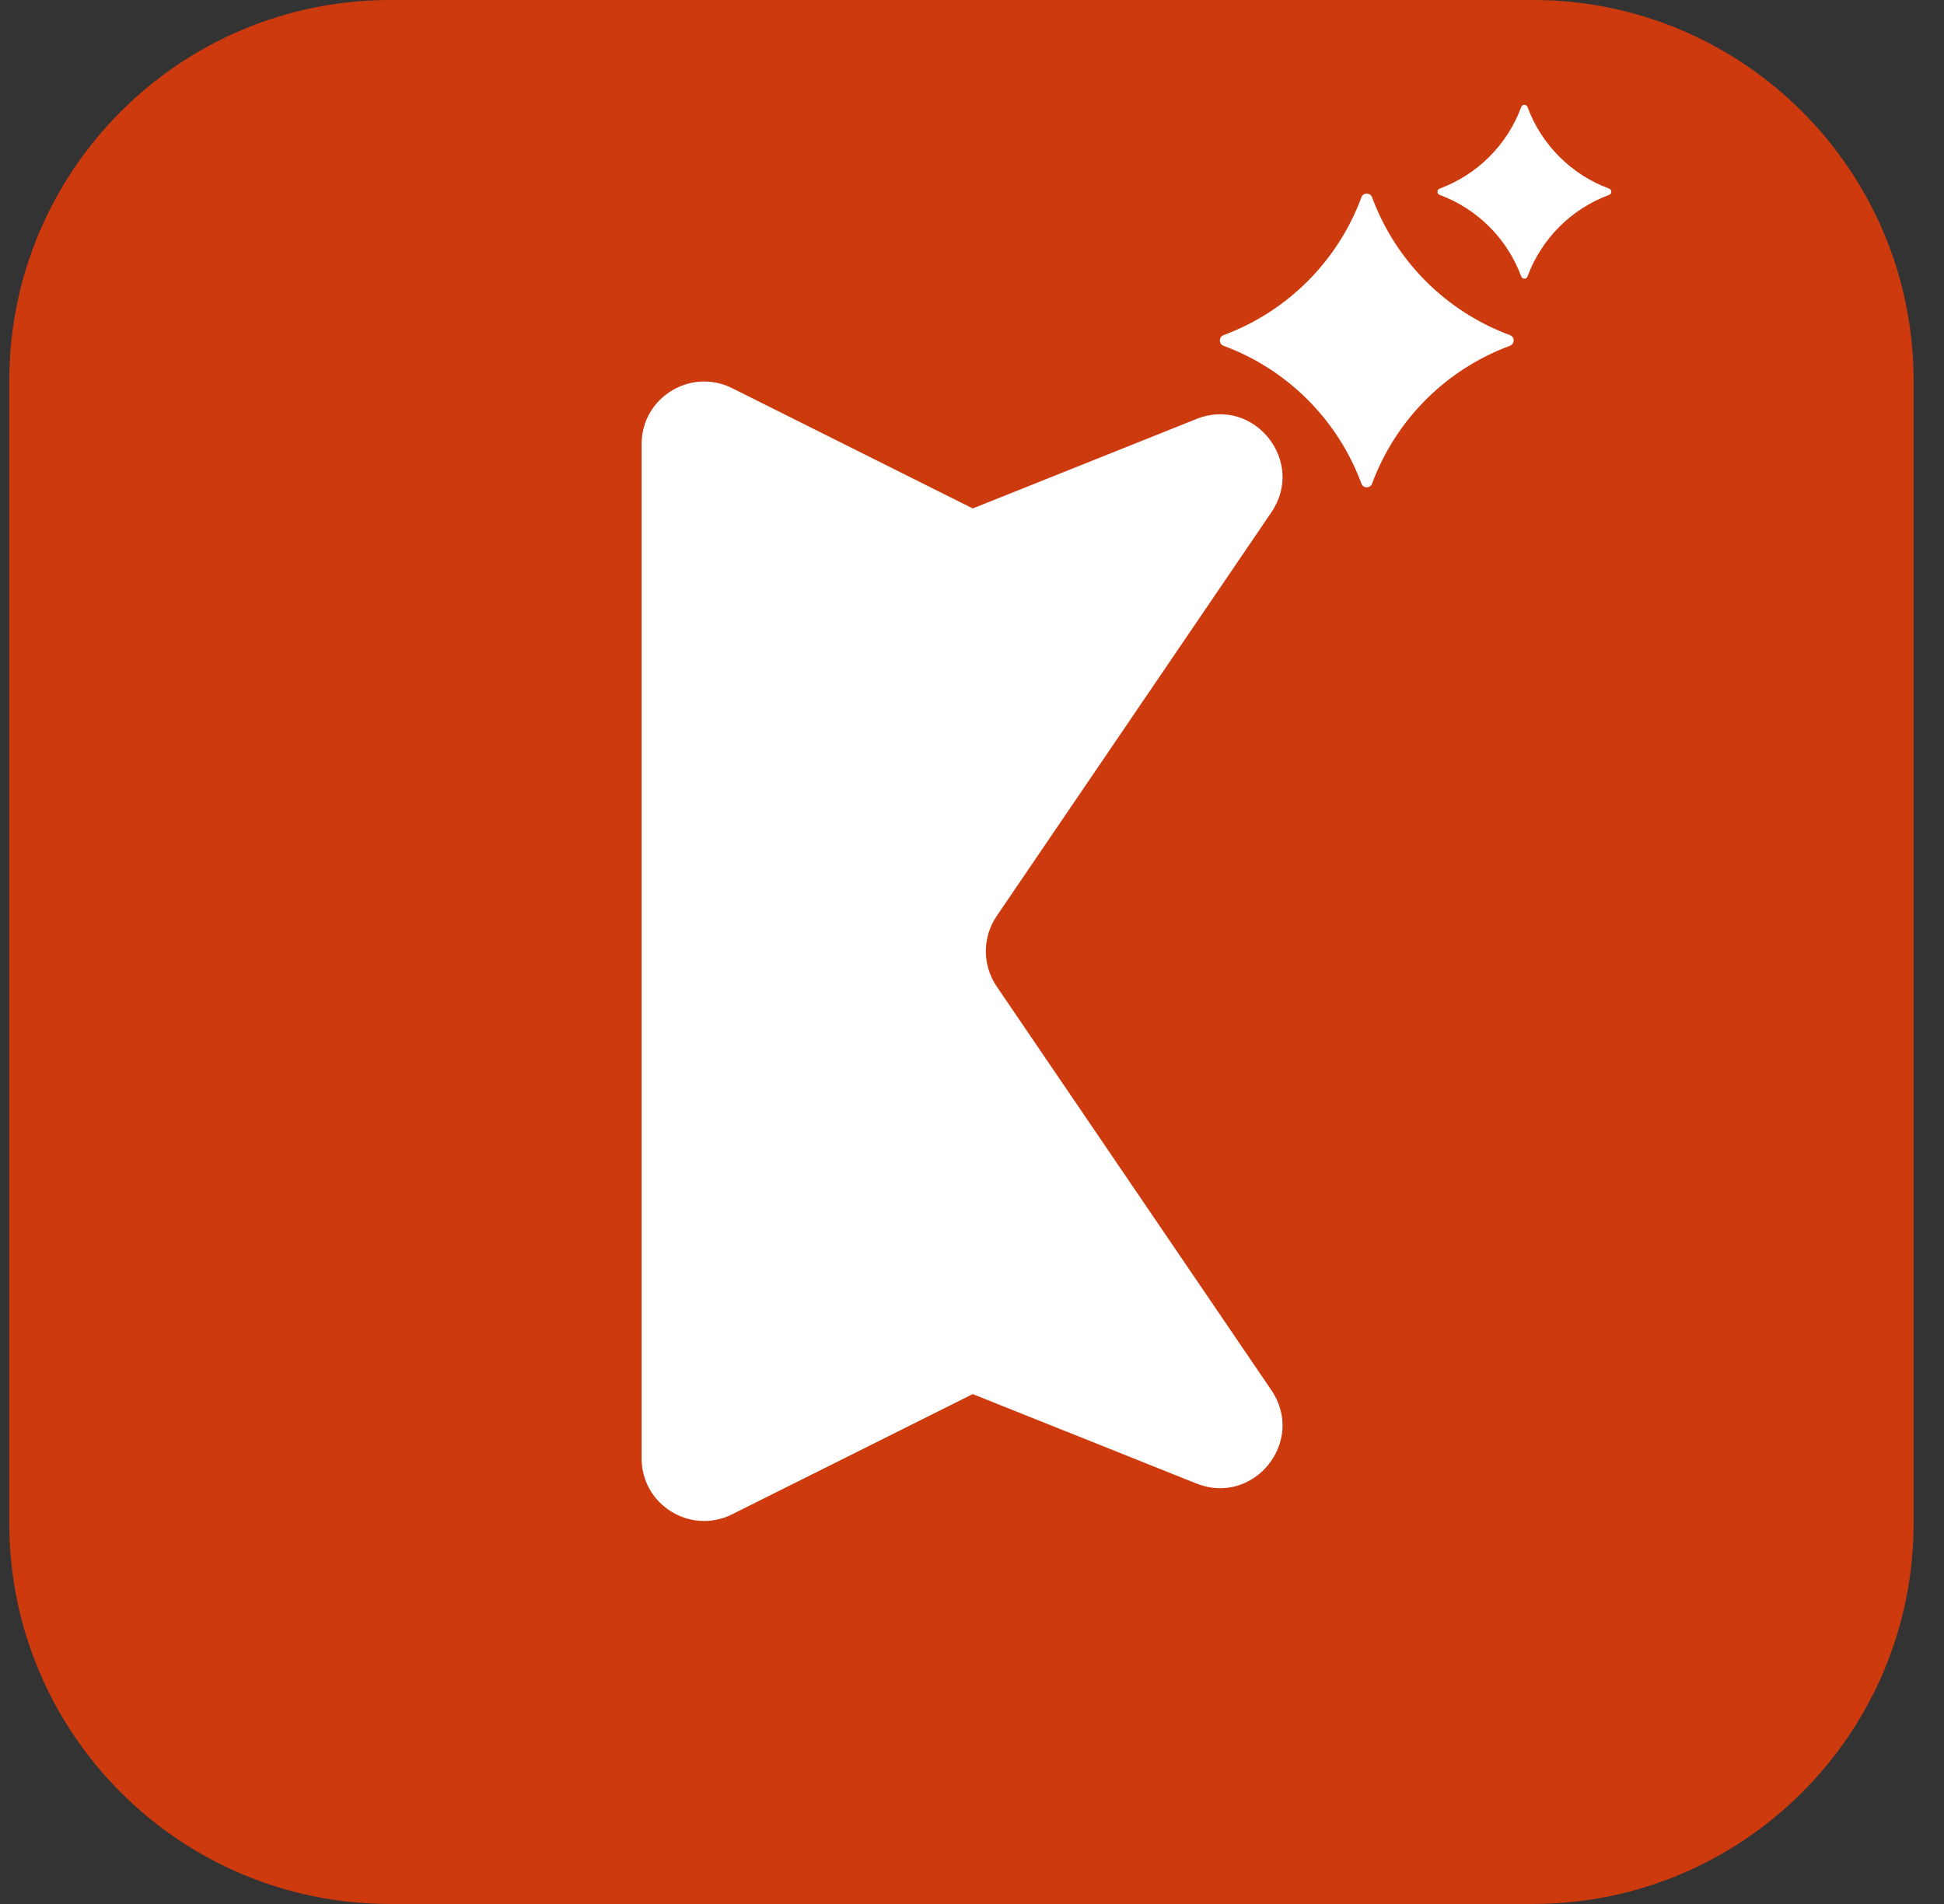 <svg width="49" height="48" viewBox="0 0 49 48" fill="none" xmlns="http://www.w3.org/2000/svg">
<rect x="0" y="0" width="49" height="48" fill="#333333" stroke="none"/>
<path d="M0.234 9.6C0.234 4.298 4.532 0 9.834 0H38.634C43.936 0 48.234 4.298 48.234 9.6V38.4C48.234 43.702 43.936 48 38.634 48H9.834C4.532 48 0.234 43.702 0.234 38.4V9.6Z" fill="#CD3A0D"/>
<path d="M16.172 11.197C16.172 10.024 17.406 9.262 18.454 9.786L24.518 12.818L30.157 10.563C31.602 9.984 32.922 11.627 32.047 12.914L25.122 23.094C24.758 23.63 24.758 24.333 25.122 24.868L32.047 35.048C32.922 36.335 31.602 37.978 30.157 37.4L24.518 35.145L18.454 38.176C17.406 38.701 16.172 37.938 16.172 36.766L16.172 11.197Z" fill="white"/>
<path d="M38.06 8.449C38.184 8.495 38.184 8.671 38.06 8.717C36.449 9.313 35.18 10.582 34.584 12.193C34.538 12.317 34.362 12.317 34.316 12.193C33.72 10.582 32.45 9.313 30.84 8.717C30.716 8.671 30.716 8.495 30.84 8.449C32.45 7.853 33.72 6.583 34.316 4.973C34.362 4.849 34.538 4.849 34.584 4.973C35.18 6.583 36.449 7.853 38.06 8.449Z" fill="white"/>
<path d="M40.559 4.755C40.633 4.782 40.633 4.886 40.559 4.913C39.606 5.266 38.855 6.017 38.502 6.97C38.475 7.044 38.371 7.044 38.344 6.97C37.991 6.017 37.24 5.266 36.287 4.913C36.214 4.886 36.214 4.782 36.287 4.755C37.24 4.402 37.991 3.651 38.344 2.698C38.371 2.625 38.475 2.625 38.502 2.698C38.855 3.651 39.606 4.402 40.559 4.755Z" fill="white"/>
</svg>
